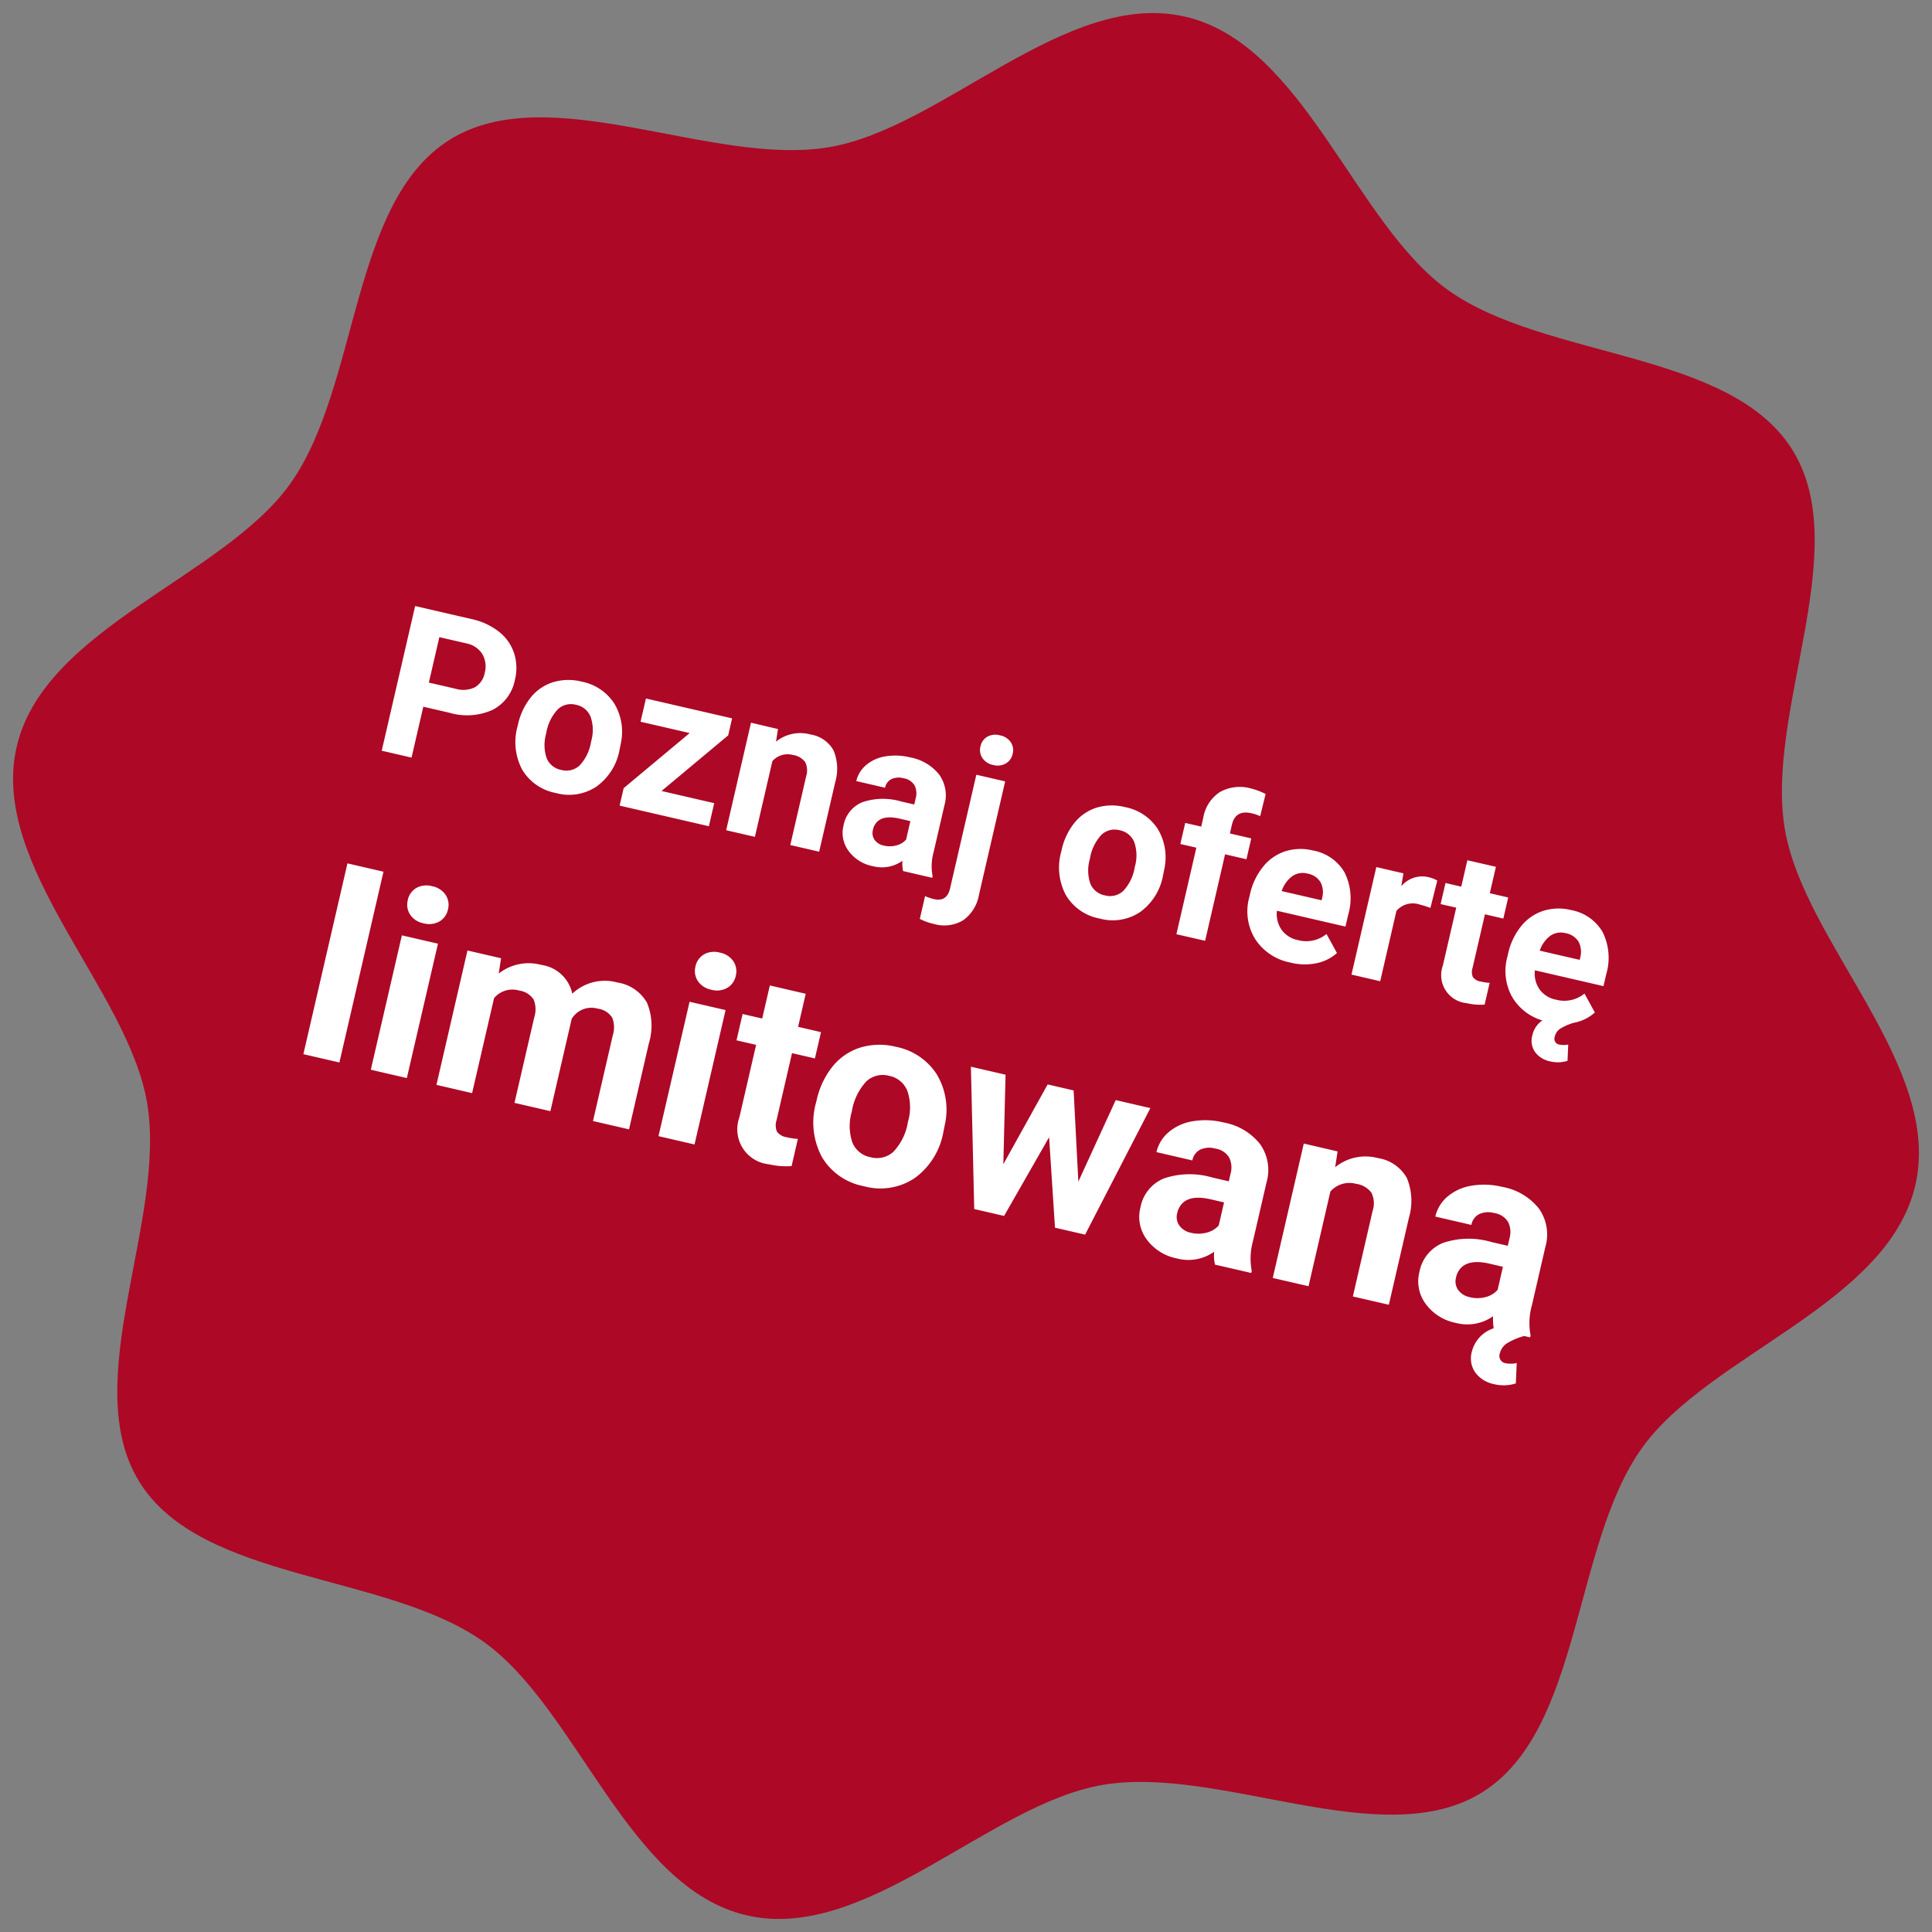 <svg xmlns="http://www.w3.org/2000/svg" viewBox="0 0 74 74">
  <rect x="0" y="0" width="74" height="74" fill="#808080" stroke="none"/>
  <defs>
    <clipPath id="a">
      <path fill="#fff" d="M539 501h74v74h-74z" data-name="Rectangle 39"/>
    </clipPath>
    <clipPath id="b">
      <path fill="#ad0826" d="M0 0h74.636v74.636H0z" data-name="Rectangle 38"/>
    </clipPath>
  </defs>
  <g clip-path="url(#a)" data-name="Mask Group 1" transform="translate(-539 -501)">
    <g data-name="Group 304">
      <g data-name="Group 300">
        <g clip-path="url(#b)" data-name="Group 299" transform="rotate(13 -1890.554 2651.634)">
          <path fill="#ad0826" d="M74.636 37.319c0 4.686-6.25 8.094-7.94 12.169-1.751 4.223.191 11.036-2.991 14.219s-10 1.239-14.219 2.991c-4.074 1.689-7.483 7.94-12.169 7.94S29.225 68.386 25.15 66.7c-4.223-1.752-11.038.191-14.221-2.991s-1.239-10-2.99-14.219C6.25 45.413 0 42 0 37.319s6.25-8.094 7.94-12.169c1.751-4.223-.193-11.036 2.99-14.219s10-1.239 14.221-2.991C29.225 6.251 32.633 0 37.317 0s8.094 6.251 12.169 7.94c4.223 1.752 11.038-.191 14.221 2.991s1.239 10 2.99 14.221c1.69 4.073 7.94 7.481 7.94 12.167" data-name="Path 190"/>
        </g>
      </g>
      <path fill="#fff" d="m555.213 528.069-.45 1.949-1.142-.264 1.28-5.541 2.162.499a2.567 2.567 0 0 1 1.045.482 1.727 1.727 0 0 1 .58.817 1.857 1.857 0 0 1 .036 1.021 1.633 1.633 0 0 1-.854 1.156 2.383 2.383 0 0 1-1.656.112Zm.213-.925 1.02.236a1.029 1.029 0 0 0 .74-.054.8.8 0 0 0 .38-.554.938.938 0 0 0-.089-.714.919.919 0 0 0-.602-.412l-1.047-.242Zm3.414 1.61a2.507 2.507 0 0 1 .488-1.038 1.773 1.773 0 0 1 .853-.585 2.034 2.034 0 0 1 1.092-.024 1.925 1.925 0 0 1 1.246.825 2.1 2.1 0 0 1 .265 1.52l-.057.284a2.209 2.209 0 0 1-.884 1.393 1.887 1.887 0 0 1-1.555.244 1.9 1.9 0 0 1-1.29-.899 2.248 2.248 0 0 1-.169-1.673Zm1.082.333a1.576 1.576 0 0 0 .014.948.748.748 0 0 0 .56.455.75.75 0 0 0 .695-.161 1.724 1.724 0 0 0 .45-.929 1.56 1.56 0 0 0-.018-.942.75.75 0 0 0-.559-.462.737.737 0 0 0-.697.17 1.753 1.753 0 0 0-.446.918Zm4.416 2.21 2.018.466-.204.884-3.419-.79.155-.669 2.528-2.11-1.881-.434.206-.89 3.3.761-.15.651Zm4.46-2.373-.075.483a1.476 1.476 0 0 1 1.319-.275 1.226 1.226 0 0 1 .885.61 1.841 1.841 0 0 1 .062 1.225l-.613 2.655-1.106-.255.607-2.631a.732.732 0 0 0-.035-.543.7.7 0 0 0-.47-.275.777.777 0 0 0-.788.235l-.67 2.9-1.1-.253.951-4.119Zm4.794 5.44a1.254 1.254 0 0 1-.025-.394 1.366 1.366 0 0 1-1.142.205 1.5 1.5 0 0 1-.922-.581 1.156 1.156 0 0 1-.194-.975 1.194 1.194 0 0 1 .719-.892 2.458 2.458 0 0 1 1.484-.03l.506.117.055-.236a.7.7 0 0 0-.04-.49.592.592 0 0 0-.424-.279.673.673 0 0 0-.466.033.464.464 0 0 0-.243.33l-1.102-.255a1.134 1.134 0 0 1 .375-.612 1.5 1.5 0 0 1 .734-.333 2.335 2.335 0 0 1 .947.036 1.845 1.845 0 0 1 1.12.662 1.373 1.373 0 0 1 .2 1.175l-.413 1.787a2.021 2.021 0 0 0-.041.924l-.015.066Zm-.736-.975a.972.972 0 0 0 .477-.008.731.731 0 0 0 .373-.222l.163-.708-.41-.095q-.827-.19-1.01.369l-.014.064a.452.452 0 0 0 .062.377.577.577 0 0 0 .36.223Zm4.644-2.46-1.003 4.343a1.512 1.512 0 0 1-.606.976 1.41 1.41 0 0 1-1.13.139 2.3 2.3 0 0 1-.53-.19l.201-.873a2.119 2.119 0 0 0 .339.114q.498.116.62-.414l1.005-4.35Zm-.946-1.34a.556.556 0 0 1 .26-.37.638.638 0 0 1 .487-.053.638.638 0 0 1 .415.264.556.556 0 0 1 .071.445.554.554 0 0 1-.263.369.641.641 0 0 1-.484.056.641.641 0 0 1-.41-.263.554.554 0 0 1-.076-.448Zm3.109 3.969a2.507 2.507 0 0 1 .488-1.038 1.773 1.773 0 0 1 .853-.585 2.034 2.034 0 0 1 1.087-.021 1.925 1.925 0 0 1 1.246.824 2.1 2.1 0 0 1 .265 1.52l-.057.284a2.209 2.209 0 0 1-.88 1.394 1.887 1.887 0 0 1-1.551.245 1.9 1.9 0 0 1-1.29-.899 2.248 2.248 0 0 1-.173-1.674Zm1.083.334a1.576 1.576 0 0 0 .014.947.748.748 0 0 0 .56.456.75.75 0 0 0 .695-.162 1.724 1.724 0 0 0 .45-.928 1.56 1.56 0 0 0-.018-.943.75.75 0 0 0-.559-.461.737.737 0 0 0-.697.17 1.753 1.753 0 0 0-.445.92Zm3.313 2.89.764-3.314-.613-.141.187-.807.613.141.08-.35a1.459 1.459 0 0 1 .645-.98 1.581 1.581 0 0 1 1.202-.125 2.639 2.639 0 0 1 .539.206l-.209.85a1.439 1.439 0 0 0-.327-.111q-.62-.144-.756.441l-.076.331.818.19-.184.798-.819-.189-.764 3.313Zm4.367 1.087a2.075 2.075 0 0 1-1.347-.896 2.027 2.027 0 0 1-.227-1.612l.024-.106a2.553 2.553 0 0 1 .5-1.054 1.806 1.806 0 0 1 .856-.595 1.957 1.957 0 0 1 1.06-.03 1.754 1.754 0 0 1 1.208.84 2.222 2.222 0 0 1 .138 1.624l-.104.45-2.624-.606a1.049 1.049 0 0 0 .172.72 1 1 0 0 0 .626.402 1.219 1.219 0 0 0 1.1-.232l.401.73a1.7 1.7 0 0 1-.795.392 2.256 2.256 0 0 1-.984-.026Zm.654-3.409a.707.707 0 0 0-.582.099 1.17 1.17 0 0 0-.407.571l1.53.353.02-.088a.835.835 0 0 0-.064-.61.73.73 0 0 0-.493-.324Zm4.708 1.316a3.067 3.067 0 0 0-.385-.122.827.827 0 0 0-.916.234l-.622 2.695-1.1-.254.951-4.118 1.039.24-.083.494a1.046 1.046 0 0 1 1.047-.347 1.183 1.183 0 0 1 .332.13Zm2.509-1.576-.234 1.012.705.163-.187.808-.704-.163-.475 2.055a.5.5 0 0 0 .012.348.451.451 0 0 0 .313.174 1.8 1.8 0 0 0 .33.049l-.193.833a2.324 2.324 0 0 1-.689-.056 1.078 1.078 0 0 1-.91-1.442l.512-2.215-.598-.138.187-.807.604.14.233-1.011Zm3.79 5.58a1.645 1.645 0 0 1-.8.393 2.054 2.054 0 0 0-.502.213.5.5 0 0 0-.234.32.226.226 0 0 0 .194.307.827.827 0 0 0 .322-.005l-.027.622a1.224 1.224 0 0 1-.668.023.935.935 0 0 1-.573-.355.755.755 0 0 1-.107-.64.914.914 0 0 1 .385-.573 1.983 1.983 0 0 1-1.17-.921 2.046 2.046 0 0 1-.173-1.51l.027-.117a2.553 2.553 0 0 1 .496-1.055 1.806 1.806 0 0 1 .856-.595 1.957 1.957 0 0 1 1.063-.029 1.754 1.754 0 0 1 1.207.84 2.222 2.222 0 0 1 .138 1.624l-.104.449-2.626-.606a1.049 1.049 0 0 0 .172.721 1 1 0 0 0 .626.401 1.219 1.219 0 0 0 1.1-.231Zm-1.122-3.038a.707.707 0 0 0-.582.099 1.17 1.17 0 0 0-.407.571l1.53.353.02-.087a.835.835 0 0 0-.064-.61.73.73 0 0 0-.497-.326ZM552 541.695l-1.38-.318 1.688-7.308 1.38.319Zm2.583.597-1.38-.319 1.19-5.147 1.382.319Zm.035-6.817a.7.7 0 0 1 .324-.461.8.8 0 0 1 .61-.07.8.8 0 0 1 .515.33.691.691 0 0 1 .092.557.693.693 0 0 1-.33.464.8.8 0 0 1-.605.07.8.8 0 0 1-.513-.328.693.693 0 0 1-.09-.562Zm3.574 2.228-.09.586a1.857 1.857 0 0 1 1.635-.33 1.409 1.409 0 0 1 1.183 1.101 1.814 1.814 0 0 1 1.727-.428 1.576 1.576 0 0 1 1.134.775 2.3 2.3 0 0 1 .07 1.562l-.758 3.287-1.38-.318.758-3.283a1.006 1.006 0 0 0-.024-.68.779.779 0 0 0-.557-.342.881.881 0 0 0-.993.392l-.816 3.535-1.375-.318.757-3.276a.994.994 0 0 0-.027-.688.787.787 0 0 0-.553-.338.914.914 0 0 0-.96.292l-.84 3.637-1.366-.316 1.188-5.147Zm7.41 7.133-1.38-.319 1.19-5.147 1.379.318Zm.035-6.817a.7.7 0 0 1 .324-.461.8.8 0 0 1 .613-.07.8.8 0 0 1 .515.33.691.691 0 0 1 .093.556.693.693 0 0 1-.33.465.8.8 0 0 1-.606.07.8.8 0 0 1-.513-.328.693.693 0 0 1-.095-.562Zm4.224 1.045-.292 1.266.877.203-.233 1.007-.877-.202-.593 2.57a.63.63 0 0 0 .015.434.564.564 0 0 0 .39.22 2.25 2.25 0 0 0 .412.06l-.24 1.042a2.905 2.905 0 0 1-.861-.068 1.347 1.347 0 0 1-1.138-1.802l.64-2.774-.751-.173.233-1.008.751.173.293-1.267Zm.415 4.09a3.133 3.133 0 0 1 .607-1.297 2.216 2.216 0 0 1 1.064-.731 2.543 2.543 0 0 1 1.363-.032 2.406 2.406 0 0 1 1.554 1.03 2.626 2.626 0 0 1 .337 1.901l-.072.354a2.761 2.761 0 0 1-1.1 1.748 2.359 2.359 0 0 1-1.94.307 2.371 2.371 0 0 1-1.612-1.124 2.81 2.81 0 0 1-.216-2.094Zm1.352.415a1.97 1.97 0 0 0 .017 1.184.935.935 0 0 0 .7.572.937.937 0 0 0 .868-.203 2.155 2.155 0 0 0 .565-1.16 1.95 1.95 0 0 0-.024-1.178.937.937 0 0 0-.699-.577.922.922 0 0 0-.87.21 2.191 2.191 0 0 0-.557 1.154Zm8.675 2.69 1.432-3.123 1.327.307-2.5 4.846-1.153-.266-.226-3.465-1.724 3.015-1.144-.264-.127-5.452 1.327.307-.085 3.428 1.698-3.056.994.23Zm5.234 3.179a1.567 1.567 0 0 1-.032-.494 1.707 1.707 0 0 1-1.427.257 1.876 1.876 0 0 1-1.156-.728 1.445 1.445 0 0 1-.242-1.219 1.493 1.493 0 0 1 .897-1.116 3.072 3.072 0 0 1 1.856-.037l.633.146.067-.292a.871.871 0 0 0-.051-.614.74.74 0 0 0-.529-.347.841.841 0 0 0-.583.04.581.581 0 0 0-.3.413l-1.375-.318a1.417 1.417 0 0 1 .467-.764 1.872 1.872 0 0 1 .917-.418 2.918 2.918 0 0 1 1.183.045 2.306 2.306 0 0 1 1.4.827 1.717 1.717 0 0 1 .248 1.473l-.515 2.231a2.526 2.526 0 0 0-.051 1.157l-.018.078Zm-.914-1.218a1.215 1.215 0 0 0 .592-.006.914.914 0 0 0 .465-.276l.204-.883-.513-.119q-1.033-.238-1.264.46l-.019.08a.565.565 0 0 0 .084.466.721.721 0 0 0 .45.278Zm5.61-3.118-.093.605a1.845 1.845 0 0 1 1.639-.349 1.533 1.533 0 0 1 1.107.762 2.3 2.3 0 0 1 .077 1.532l-.767 3.323-1.378-.318.76-3.292a.915.915 0 0 0-.048-.68.874.874 0 0 0-.587-.341.971.971 0 0 0-.986.293l-.837 3.628-1.37-.316 1.188-5.148Zm5.979 6.778a2.145 2.145 0 0 1-.023-.466 1.707 1.707 0 0 1-1.427.256 1.876 1.876 0 0 1-1.154-.727 1.445 1.445 0 0 1-.242-1.219 1.493 1.493 0 0 1 .897-1.115 3.072 3.072 0 0 1 1.856-.038l.633.146.067-.292a.871.871 0 0 0-.051-.613.74.74 0 0 0-.528-.348.841.841 0 0 0-.584.04.581.581 0 0 0-.3.413l-1.38-.32a1.417 1.417 0 0 1 .466-.764 1.872 1.872 0 0 1 .918-.417 2.918 2.918 0 0 1 1.182.045 2.306 2.306 0 0 1 1.4.827 1.717 1.717 0 0 1 .249 1.473l-.515 2.231a2.526 2.526 0 0 0-.052 1.156l-.017.076-.228-.052a2.568 2.568 0 0 0-.633.264.631.631 0 0 0-.298.4.283.283 0 0 0 .243.382 1.034 1.034 0 0 0 .403-.01l-.034.78a1.53 1.53 0 0 1-.834.028 1.169 1.169 0 0 1-.718-.444.943.943 0 0 1-.133-.8 1.262 1.262 0 0 1 .835-.895Zm-.908-1.192a1.215 1.215 0 0 0 .593-.006.914.914 0 0 0 .465-.276l.204-.885-.516-.12q-1.033-.238-1.264.46l-.019.081a.565.565 0 0 0 .084.466.721.721 0 0 0 .45.277Z" data-name="Path 191"/>
    </g>
  </g>
</svg>
